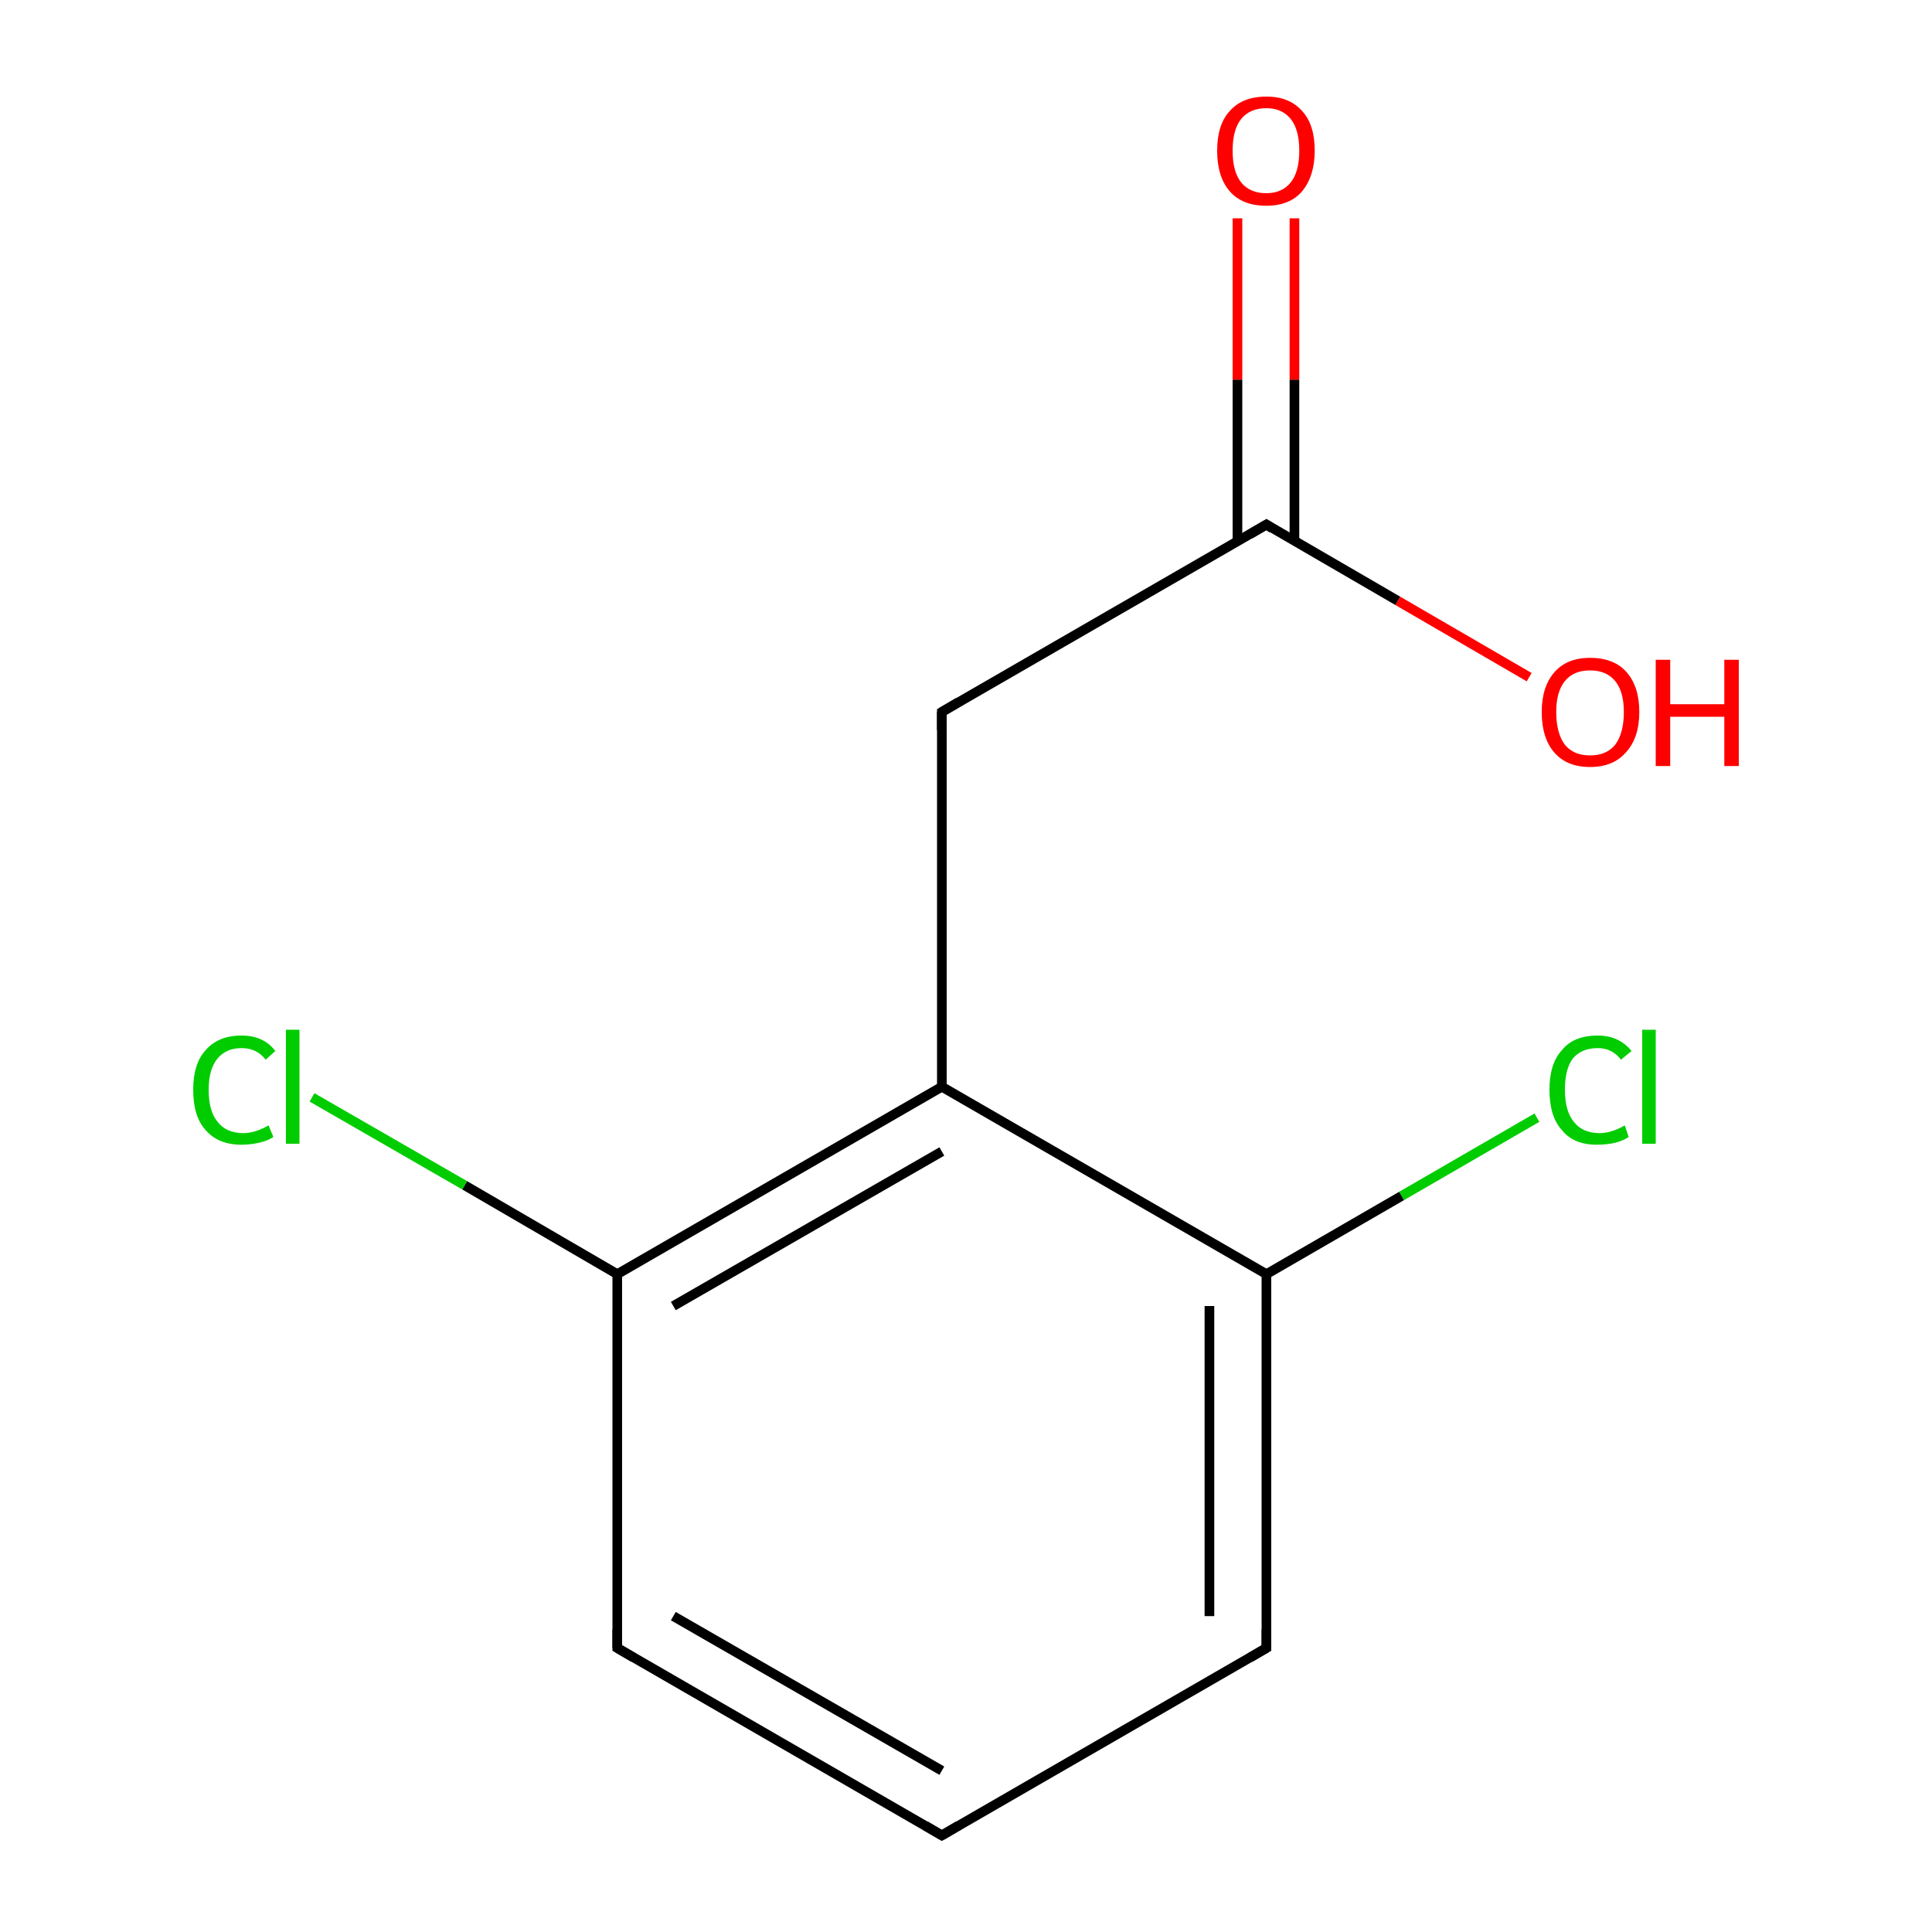 <?xml version='1.0' encoding='iso-8859-1'?>
<svg version='1.1' baseProfile='full'
              xmlns='http://www.w3.org/2000/svg'
                      xmlns:rdkit='http://www.rdkit.org/xml'
                      xmlns:xlink='http://www.w3.org/1999/xlink'
                  xml:space='preserve'
width='200px' height='200px' viewBox='0 0 200 200'>
<!-- END OF HEADER -->
<rect style='opacity:1.0;fill:#FFFFFF;stroke:none' width='200.0' height='200.0' x='0.0' y='0.0'> </rect>
<path class='bond-0 atom-0 atom-1' d='M 97.5,112.5 L 63.9,131.9' style='fill:none;fill-rule:evenodd;stroke:#000000;stroke-width:1.0px;stroke-linecap:butt;stroke-linejoin:miter;stroke-opacity:1' />
<path class='bond-0 atom-0 atom-1' d='M 97.5,119.2 L 69.7,135.2' style='fill:none;fill-rule:evenodd;stroke:#000000;stroke-width:1.0px;stroke-linecap:butt;stroke-linejoin:miter;stroke-opacity:1' />
<path class='bond-1 atom-0 atom-5' d='M 97.5,112.5 L 131.1,131.9' style='fill:none;fill-rule:evenodd;stroke:#000000;stroke-width:1.0px;stroke-linecap:butt;stroke-linejoin:miter;stroke-opacity:1' />
<path class='bond-2 atom-0 atom-6' d='M 97.5,112.5 L 97.5,73.7' style='fill:none;fill-rule:evenodd;stroke:#000000;stroke-width:1.0px;stroke-linecap:butt;stroke-linejoin:miter;stroke-opacity:1' />
<path class='bond-3 atom-1 atom-2' d='M 63.9,131.9 L 63.9,170.6' style='fill:none;fill-rule:evenodd;stroke:#000000;stroke-width:1.0px;stroke-linecap:butt;stroke-linejoin:miter;stroke-opacity:1' />
<path class='bond-4 atom-1 atom-8' d='M 63.9,131.9 L 48.1,122.7' style='fill:none;fill-rule:evenodd;stroke:#000000;stroke-width:1.0px;stroke-linecap:butt;stroke-linejoin:miter;stroke-opacity:1' />
<path class='bond-4 atom-1 atom-8' d='M 48.1,122.7 L 32.3,113.6' style='fill:none;fill-rule:evenodd;stroke:#00CC00;stroke-width:1.0px;stroke-linecap:butt;stroke-linejoin:miter;stroke-opacity:1' />
<path class='bond-5 atom-2 atom-3' d='M 63.9,170.6 L 97.5,190.0' style='fill:none;fill-rule:evenodd;stroke:#000000;stroke-width:1.0px;stroke-linecap:butt;stroke-linejoin:miter;stroke-opacity:1' />
<path class='bond-5 atom-2 atom-3' d='M 69.7,167.3 L 97.5,183.3' style='fill:none;fill-rule:evenodd;stroke:#000000;stroke-width:1.0px;stroke-linecap:butt;stroke-linejoin:miter;stroke-opacity:1' />
<path class='bond-6 atom-3 atom-4' d='M 97.5,190.0 L 131.1,170.6' style='fill:none;fill-rule:evenodd;stroke:#000000;stroke-width:1.0px;stroke-linecap:butt;stroke-linejoin:miter;stroke-opacity:1' />
<path class='bond-7 atom-4 atom-5' d='M 131.1,170.6 L 131.1,131.9' style='fill:none;fill-rule:evenodd;stroke:#000000;stroke-width:1.0px;stroke-linecap:butt;stroke-linejoin:miter;stroke-opacity:1' />
<path class='bond-7 atom-4 atom-5' d='M 125.2,167.3 L 125.2,135.2' style='fill:none;fill-rule:evenodd;stroke:#000000;stroke-width:1.0px;stroke-linecap:butt;stroke-linejoin:miter;stroke-opacity:1' />
<path class='bond-8 atom-5 atom-9' d='M 131.1,131.9 L 145.1,123.8' style='fill:none;fill-rule:evenodd;stroke:#000000;stroke-width:1.0px;stroke-linecap:butt;stroke-linejoin:miter;stroke-opacity:1' />
<path class='bond-8 atom-5 atom-9' d='M 145.1,123.8 L 159.1,115.7' style='fill:none;fill-rule:evenodd;stroke:#00CC00;stroke-width:1.0px;stroke-linecap:butt;stroke-linejoin:miter;stroke-opacity:1' />
<path class='bond-9 atom-6 atom-7' d='M 97.5,73.7 L 131.1,54.3' style='fill:none;fill-rule:evenodd;stroke:#000000;stroke-width:1.0px;stroke-linecap:butt;stroke-linejoin:miter;stroke-opacity:1' />
<path class='bond-10 atom-7 atom-10' d='M 134.0,56.0 L 134.0,39.3' style='fill:none;fill-rule:evenodd;stroke:#000000;stroke-width:1.0px;stroke-linecap:butt;stroke-linejoin:miter;stroke-opacity:1' />
<path class='bond-10 atom-7 atom-10' d='M 134.0,39.3 L 134.0,22.6' style='fill:none;fill-rule:evenodd;stroke:#FF0000;stroke-width:1.0px;stroke-linecap:butt;stroke-linejoin:miter;stroke-opacity:1' />
<path class='bond-10 atom-7 atom-10' d='M 128.1,56.0 L 128.1,39.3' style='fill:none;fill-rule:evenodd;stroke:#000000;stroke-width:1.0px;stroke-linecap:butt;stroke-linejoin:miter;stroke-opacity:1' />
<path class='bond-10 atom-7 atom-10' d='M 128.1,39.3 L 128.1,22.6' style='fill:none;fill-rule:evenodd;stroke:#FF0000;stroke-width:1.0px;stroke-linecap:butt;stroke-linejoin:miter;stroke-opacity:1' />
<path class='bond-11 atom-7 atom-11' d='M 131.1,54.3 L 144.7,62.2' style='fill:none;fill-rule:evenodd;stroke:#000000;stroke-width:1.0px;stroke-linecap:butt;stroke-linejoin:miter;stroke-opacity:1' />
<path class='bond-11 atom-7 atom-11' d='M 144.7,62.2 L 158.3,70.1' style='fill:none;fill-rule:evenodd;stroke:#FF0000;stroke-width:1.0px;stroke-linecap:butt;stroke-linejoin:miter;stroke-opacity:1' />
<path d='M 63.9,168.7 L 63.9,170.6 L 65.6,171.6' style='fill:none;stroke:#000000;stroke-width:1.0px;stroke-linecap:butt;stroke-linejoin:miter;stroke-opacity:1;' />
<path d='M 95.8,189.0 L 97.5,190.0 L 99.2,189.0' style='fill:none;stroke:#000000;stroke-width:1.0px;stroke-linecap:butt;stroke-linejoin:miter;stroke-opacity:1;' />
<path d='M 129.4,171.6 L 131.1,170.6 L 131.1,168.7' style='fill:none;stroke:#000000;stroke-width:1.0px;stroke-linecap:butt;stroke-linejoin:miter;stroke-opacity:1;' />
<path d='M 97.5,75.6 L 97.5,73.7 L 99.2,72.7' style='fill:none;stroke:#000000;stroke-width:1.0px;stroke-linecap:butt;stroke-linejoin:miter;stroke-opacity:1;' />
<path d='M 129.4,55.3 L 131.1,54.3 L 131.7,54.7' style='fill:none;stroke:#000000;stroke-width:1.0px;stroke-linecap:butt;stroke-linejoin:miter;stroke-opacity:1;' />
<path class='atom-8' d='M 20.0 112.8
Q 20.0 110.1, 21.3 108.7
Q 22.6 107.2, 25.0 107.2
Q 27.3 107.2, 28.5 108.8
L 27.5 109.7
Q 26.6 108.5, 25.0 108.5
Q 23.4 108.5, 22.5 109.6
Q 21.6 110.7, 21.6 112.8
Q 21.6 115.0, 22.5 116.1
Q 23.4 117.3, 25.2 117.3
Q 26.4 117.3, 27.8 116.5
L 28.3 117.7
Q 27.7 118.1, 26.8 118.3
Q 25.9 118.5, 25.0 118.5
Q 22.6 118.5, 21.3 117.0
Q 20.0 115.6, 20.0 112.8
' fill='#00CC00'/>
<path class='atom-8' d='M 29.6 106.6
L 31.0 106.6
L 31.0 118.4
L 29.6 118.4
L 29.6 106.6
' fill='#00CC00'/>
<path class='atom-9' d='M 160.4 112.8
Q 160.4 110.1, 161.7 108.7
Q 162.9 107.2, 165.4 107.2
Q 167.6 107.2, 168.9 108.8
L 167.8 109.7
Q 166.9 108.5, 165.4 108.5
Q 163.7 108.5, 162.8 109.6
Q 162.0 110.7, 162.0 112.8
Q 162.0 115.0, 162.9 116.1
Q 163.8 117.3, 165.6 117.3
Q 166.8 117.3, 168.2 116.5
L 168.6 117.7
Q 168.0 118.1, 167.2 118.3
Q 166.3 118.5, 165.3 118.5
Q 162.9 118.5, 161.7 117.0
Q 160.4 115.6, 160.4 112.8
' fill='#00CC00'/>
<path class='atom-9' d='M 170.0 106.6
L 171.4 106.6
L 171.4 118.4
L 170.0 118.4
L 170.0 106.6
' fill='#00CC00'/>
<path class='atom-10' d='M 126.0 15.6
Q 126.0 12.9, 127.3 11.5
Q 128.6 10.0, 131.1 10.0
Q 133.5 10.0, 134.8 11.5
Q 136.1 12.9, 136.1 15.6
Q 136.1 18.2, 134.8 19.8
Q 133.5 21.3, 131.1 21.3
Q 128.6 21.3, 127.3 19.8
Q 126.0 18.3, 126.0 15.6
M 131.1 20.0
Q 132.7 20.0, 133.6 18.9
Q 134.5 17.8, 134.5 15.6
Q 134.5 13.4, 133.6 12.3
Q 132.7 11.2, 131.1 11.2
Q 129.4 11.2, 128.5 12.3
Q 127.6 13.4, 127.6 15.6
Q 127.6 17.8, 128.5 18.9
Q 129.4 20.0, 131.1 20.0
' fill='#FF0000'/>
<path class='atom-11' d='M 159.6 73.7
Q 159.6 71.1, 160.9 69.6
Q 162.2 68.1, 164.6 68.1
Q 167.1 68.1, 168.4 69.6
Q 169.7 71.1, 169.7 73.7
Q 169.7 76.4, 168.3 77.9
Q 167.0 79.4, 164.6 79.4
Q 162.2 79.4, 160.9 77.9
Q 159.6 76.4, 159.6 73.7
M 164.6 78.2
Q 166.3 78.2, 167.2 77.1
Q 168.1 75.9, 168.1 73.7
Q 168.1 71.6, 167.2 70.5
Q 166.3 69.4, 164.6 69.4
Q 162.9 69.4, 162.0 70.5
Q 161.1 71.6, 161.1 73.7
Q 161.1 75.9, 162.0 77.1
Q 162.9 78.2, 164.6 78.2
' fill='#FF0000'/>
<path class='atom-11' d='M 171.4 68.3
L 172.9 68.3
L 172.9 72.9
L 178.5 72.9
L 178.5 68.3
L 180.0 68.3
L 180.0 79.3
L 178.5 79.3
L 178.5 74.2
L 172.9 74.2
L 172.9 79.3
L 171.4 79.3
L 171.4 68.3
' fill='#FF0000'/>
</svg>
